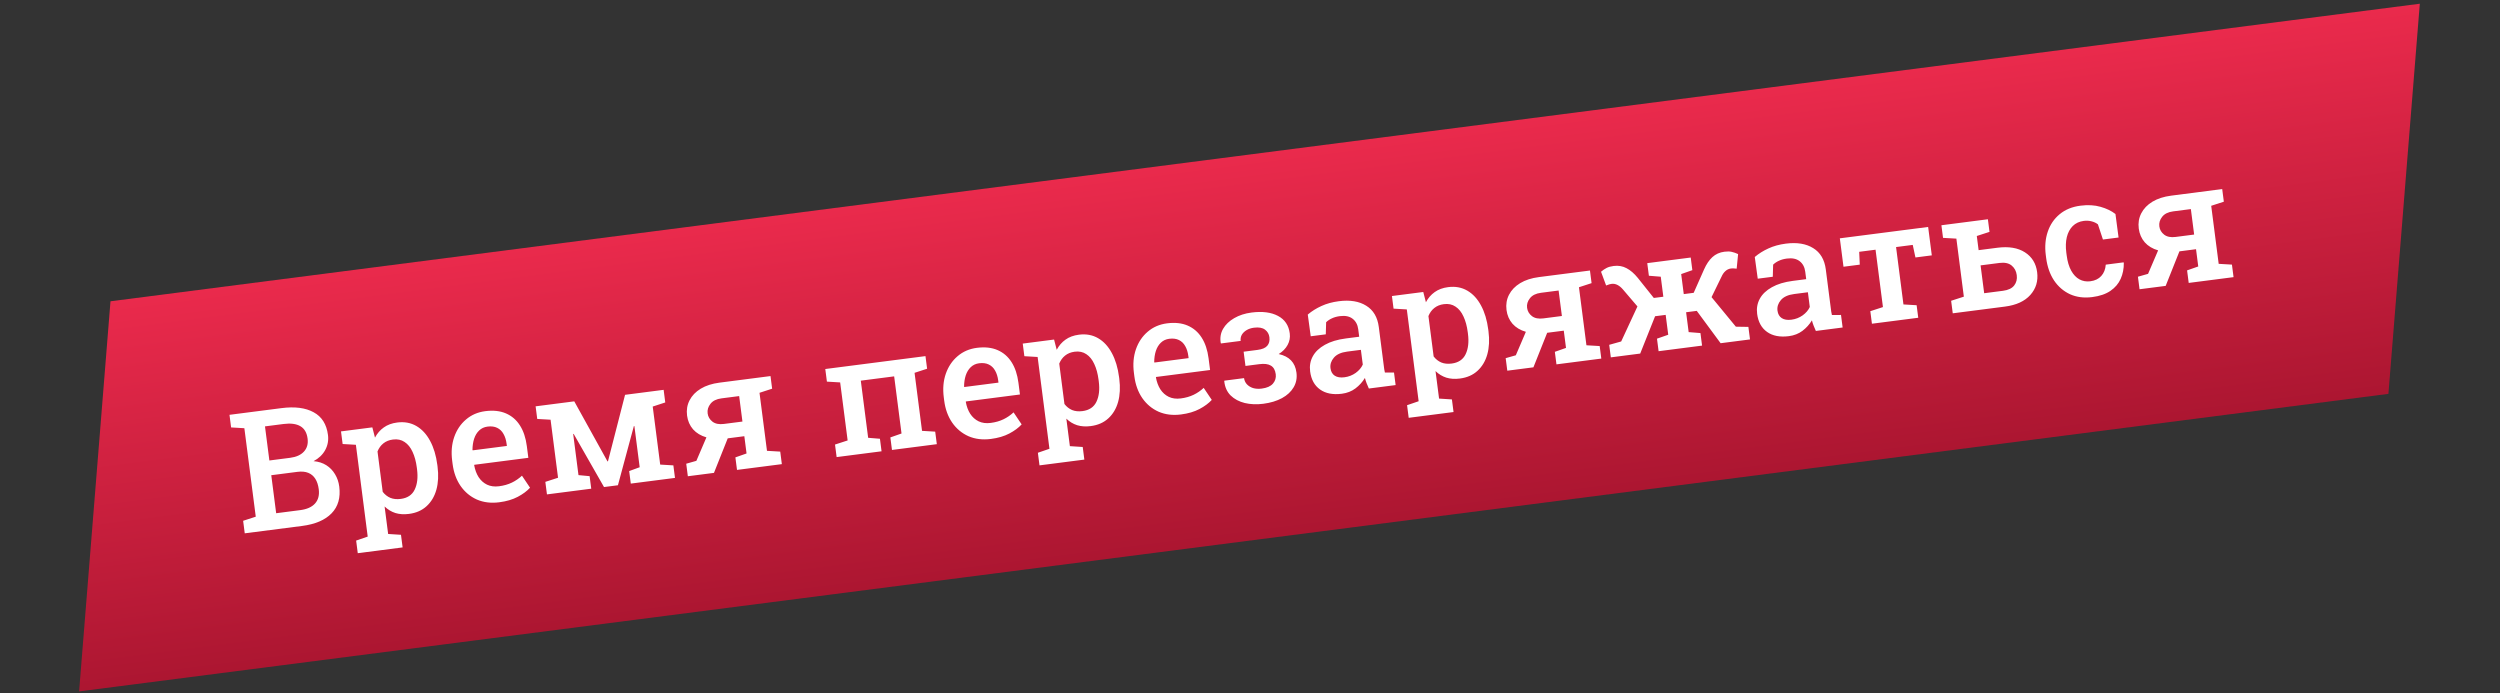 <?xml version="1.0" encoding="UTF-8"?> <svg xmlns="http://www.w3.org/2000/svg" width="476" height="132" viewBox="0 0 476 132" fill="none"><rect x="0" y="0" width="476" height="132" fill="#333333" stroke="none"/> <path d="M21.038 57.364L460.732 0.709L454.755 74.988L15.061 131.643L21.038 57.364Z" fill="url(#paint0_linear_358_213)"></path> <path d="M46.6 101.545L46.293 99.159L48.697 98.376L46.527 81.531L44.003 81.383L43.694 78.981L46.157 78.664L53.596 77.706C56.127 77.38 58.167 77.642 59.715 78.493C61.273 79.332 62.184 80.775 62.447 82.82C62.579 83.843 62.403 84.8 61.919 85.692C61.434 86.574 60.695 87.278 59.702 87.805C60.636 87.885 61.447 88.143 62.133 88.579C62.82 89.016 63.371 89.586 63.787 90.288C64.212 90.979 64.481 91.764 64.594 92.642C64.867 94.76 64.377 96.461 63.125 97.746C61.882 99.02 60.02 99.816 57.541 100.136L46.6 101.545ZM52.582 97.718L57.154 97.129C58.435 96.964 59.378 96.543 59.984 95.867C60.599 95.178 60.834 94.271 60.689 93.145C60.587 92.35 60.37 91.689 60.04 91.165C59.71 90.64 59.262 90.262 58.697 90.03C58.131 89.799 57.435 89.736 56.609 89.842L51.65 90.481L52.582 97.718ZM51.288 87.676L55.256 87.165C56.413 87.016 57.286 86.62 57.875 85.977C58.465 85.334 58.695 84.511 58.566 83.509C58.421 82.383 57.962 81.597 57.191 81.15C56.417 80.693 55.349 80.552 53.985 80.728L50.452 81.183L51.288 87.676ZM68.119 105.327L67.809 102.925L70.012 102.168L67.76 84.688L65.237 84.54L64.927 82.138L70.893 81.37L71.397 83.322C71.819 82.521 72.377 81.877 73.07 81.389C73.762 80.89 74.614 80.576 75.627 80.445C76.99 80.269 78.206 80.491 79.273 81.11C80.34 81.728 81.212 82.672 81.89 83.939C82.578 85.205 83.037 86.732 83.268 88.519L83.309 88.845C83.52 90.477 83.446 91.941 83.088 93.237C82.728 94.523 82.107 95.569 81.223 96.376C80.35 97.182 79.232 97.672 77.868 97.848C76.907 97.972 76.044 97.915 75.278 97.678C74.511 97.43 73.828 97.014 73.227 96.43L73.902 101.667L76.348 101.825L76.658 104.227L68.119 105.327ZM76.303 94.993C77.584 94.828 78.469 94.237 78.958 93.218C79.455 92.188 79.604 90.898 79.404 89.348L79.362 89.022C79.213 87.865 78.943 86.871 78.553 86.039C78.171 85.195 77.665 84.567 77.034 84.155C76.412 83.731 75.672 83.574 74.815 83.685C74.092 83.778 73.483 84.024 72.988 84.424C72.503 84.812 72.132 85.322 71.878 85.954L72.868 93.64C73.272 94.166 73.757 94.549 74.324 94.792C74.889 95.023 75.549 95.091 76.303 94.993ZM95.07 95.632C93.489 95.836 92.065 95.662 90.796 95.112C89.537 94.549 88.502 93.685 87.69 92.519C86.888 91.351 86.384 89.961 86.176 88.35L86.092 87.699C85.882 86.066 86.01 84.574 86.477 83.222C86.952 81.859 87.701 80.743 88.724 79.876C89.745 78.999 90.969 78.469 92.394 78.285C93.913 78.09 95.223 78.231 96.324 78.708C97.436 79.185 98.328 79.952 99 81.01C99.67 82.058 100.107 83.368 100.309 84.938L100.597 87.169L90.306 88.495L90.285 88.576C90.44 89.449 90.721 90.206 91.129 90.847C91.548 91.486 92.082 91.963 92.732 92.279C93.392 92.593 94.156 92.694 95.024 92.582C95.933 92.465 96.743 92.234 97.455 91.891C98.167 91.547 98.809 91.107 99.381 90.571L100.92 92.862C100.331 93.505 99.549 94.084 98.576 94.598C97.602 95.112 96.434 95.457 95.07 95.632ZM90.015 85.744L96.508 84.908L96.457 84.505C96.362 83.771 96.166 83.145 95.868 82.627C95.579 82.097 95.177 81.708 94.662 81.459C94.157 81.209 93.543 81.13 92.82 81.224C92.19 81.305 91.66 81.552 91.23 81.964C90.8 82.377 90.479 82.906 90.269 83.553C90.067 84.188 89.964 84.895 89.959 85.672L90.015 85.744ZM104.14 94.133L103.833 91.747L106.252 90.962L104.829 79.913L102.29 79.767L101.98 77.365L104.46 77.046L109.341 76.417L115.665 87.844L115.758 87.832L119.011 75.172L123.909 74.541L126.357 74.225L126.666 76.627L124.278 77.408L125.701 88.457L128.21 88.607L128.517 90.993L120.102 92.077L119.795 89.691L121.796 88.96L120.788 81.134L120.691 81.115L117.654 92.392L115.004 92.734L109.225 82.608L109.134 82.635L110.142 90.461L112.263 90.661L112.571 93.047L104.14 94.133ZM130.965 90.678L130.658 88.291L132.588 87.743L134.502 83.275C133.444 82.97 132.596 82.459 131.957 81.743C131.328 81.016 130.947 80.141 130.815 79.118C130.68 78.064 130.839 77.098 131.293 76.221C131.746 75.332 132.454 74.595 133.419 74.009C134.393 73.421 135.583 73.037 136.988 72.856L146.705 71.604L147.014 74.006L144.61 74.789L146.033 85.838L148.557 85.986L148.864 88.372L140.326 89.472L140.018 87.085L142.143 86.339L141.72 83.054L138.559 83.461L135.94 90.037L130.965 90.678ZM137.828 80.719L141.361 80.264L140.736 75.414L137.373 75.847C136.412 75.971 135.711 76.318 135.27 76.89C134.828 77.451 134.649 78.057 134.733 78.708C134.815 79.348 135.125 79.876 135.661 80.29C136.196 80.693 136.918 80.837 137.828 80.719ZM159.294 87.029L158.986 84.642L161.391 83.86L159.967 72.811L157.443 72.663L157.134 70.261L176.211 67.804L176.52 70.206L174.132 70.986L175.555 82.035L178.063 82.185L178.371 84.571L169.832 85.671L169.524 83.285L171.65 82.538L170.248 71.659L163.895 72.478L165.296 83.357L167.541 83.54L167.848 85.927L159.294 87.029ZM188.672 83.575C187.091 83.779 185.666 83.605 184.398 83.055C183.139 82.492 182.103 81.628 181.291 80.461C180.49 79.294 179.985 77.904 179.778 76.293L179.694 75.642C179.484 74.009 179.612 72.517 180.078 71.165C180.554 69.802 181.303 68.686 182.325 67.819C183.347 66.942 184.57 66.412 185.996 66.228C187.515 66.032 188.825 66.174 189.926 66.651C191.038 67.128 191.929 67.895 192.601 68.953C193.272 70.001 193.708 71.311 193.911 72.881L194.198 75.112L183.908 76.438L183.887 76.519C184.042 77.392 184.323 78.149 184.731 78.79C185.149 79.429 185.684 79.906 186.333 80.222C186.993 80.536 187.757 80.637 188.625 80.525C189.534 80.408 190.345 80.177 191.057 79.834C191.769 79.49 192.411 79.05 192.982 78.514L194.522 80.805C193.933 81.448 193.151 82.027 192.178 82.541C191.204 83.055 190.035 83.4 188.672 83.575ZM183.617 73.687L190.11 72.85L190.058 72.448C189.964 71.714 189.768 71.088 189.47 70.57C189.181 70.04 188.779 69.651 188.264 69.402C187.759 69.152 187.145 69.073 186.422 69.166C185.791 69.248 185.261 69.495 184.831 69.907C184.401 70.32 184.081 70.849 183.87 71.496C183.668 72.131 183.565 72.838 183.56 73.615L183.617 73.687ZM197.921 88.607L197.612 86.205L199.815 85.448L197.563 67.968L195.039 67.82L194.73 65.418L200.696 64.65L201.199 66.601C201.622 65.801 202.179 65.157 202.872 64.669C203.564 64.17 204.417 63.855 205.429 63.725C206.793 63.549 208.008 63.771 209.075 64.389C210.142 65.008 211.015 65.951 211.692 67.219C212.381 68.485 212.84 70.012 213.07 71.799L213.112 72.125C213.322 73.757 213.248 75.221 212.89 76.517C212.531 77.803 211.909 78.849 211.026 79.656C210.153 80.462 209.035 80.952 207.671 81.128C206.71 81.252 205.847 81.195 205.081 80.957C204.314 80.71 203.63 80.294 203.03 79.709L203.704 84.947L206.151 85.105L206.46 87.507L197.921 88.607ZM206.106 78.273C207.387 78.108 208.272 77.516 208.76 76.498C209.258 75.467 209.406 74.177 209.207 72.628L209.165 72.302C209.016 71.145 208.746 70.151 208.355 69.319C207.974 68.475 207.467 67.847 206.836 67.435C206.215 67.011 205.475 66.854 204.618 66.964C203.894 67.058 203.285 67.304 202.791 67.704C202.305 68.092 201.935 68.602 201.68 69.233L202.67 76.92C203.074 77.445 203.559 77.829 204.126 78.071C204.692 78.303 205.352 78.37 206.106 78.273ZM224.872 78.912C223.292 79.116 221.867 78.942 220.599 78.391C219.34 77.829 218.304 76.965 217.492 75.798C216.691 74.631 216.186 73.241 215.979 71.629L215.895 70.978C215.684 69.346 215.813 67.854 216.279 66.502C216.755 65.138 217.504 64.023 218.526 63.156C219.548 62.279 220.771 61.749 222.197 61.565C223.716 61.369 225.026 61.51 226.127 61.988C227.238 62.465 228.13 63.232 228.802 64.29C229.473 65.338 229.909 66.647 230.112 68.218L230.399 70.449L220.109 71.775L220.088 71.856C220.243 72.729 220.524 73.486 220.932 74.126C221.35 74.766 221.884 75.243 222.534 75.558C223.194 75.873 223.958 75.974 224.826 75.862C225.735 75.745 226.546 75.514 227.258 75.171C227.97 74.827 228.611 74.387 229.183 73.851L230.723 76.142C230.133 76.785 229.352 77.364 228.378 77.878C227.405 78.392 226.236 78.737 224.872 78.912ZM219.818 69.024L226.311 68.187L226.259 67.784C226.165 67.051 225.968 66.425 225.671 65.907C225.382 65.377 224.98 64.987 224.465 64.739C223.96 64.489 223.346 64.41 222.623 64.503C221.992 64.585 221.462 64.831 221.032 65.244C220.602 65.656 220.282 66.186 220.071 66.833C219.869 67.468 219.766 68.174 219.761 68.952L219.818 69.024ZM240.522 76.88C239.272 77.041 238.1 76.993 237.006 76.735C235.921 76.465 235.025 75.987 234.317 75.301C233.618 74.603 233.212 73.695 233.099 72.575L233.118 72.478L236.868 71.995C236.926 72.439 237.101 72.826 237.396 73.156C237.701 73.484 238.094 73.727 238.577 73.886C239.069 74.032 239.624 74.066 240.244 73.986C241.226 73.86 241.936 73.542 242.374 73.034C242.812 72.516 242.987 71.921 242.901 71.249C242.799 70.464 242.493 69.921 241.982 69.619C241.479 69.306 240.742 69.211 239.771 69.337L237.137 69.676L236.787 66.964L239.422 66.624C240.321 66.509 240.943 66.245 241.289 65.833C241.645 65.419 241.78 64.877 241.694 64.205C241.617 63.606 241.34 63.127 240.863 62.768C240.385 62.399 239.681 62.275 238.751 62.394C238.214 62.464 237.745 62.618 237.346 62.859C236.946 63.099 236.643 63.396 236.436 63.748C236.24 64.099 236.169 64.486 236.223 64.91L232.473 65.393L232.43 65.304C232.262 64.328 232.41 63.432 232.872 62.616C233.344 61.799 234.05 61.12 234.988 60.579C235.936 60.026 237.035 59.669 238.285 59.508C240.351 59.242 242.033 59.456 243.33 60.15C244.626 60.834 245.373 61.946 245.571 63.485C245.671 64.26 245.534 64.992 245.161 65.68C244.787 66.369 244.221 66.946 243.462 67.412C245.471 67.846 246.599 69.019 246.845 70.93C246.98 71.974 246.801 72.91 246.309 73.74C245.828 74.569 245.087 75.258 244.086 75.807C243.095 76.344 241.907 76.702 240.522 76.88ZM255.494 74.968C253.79 75.187 252.406 74.919 251.342 74.163C250.278 73.408 249.648 72.26 249.449 70.721C249.314 69.667 249.484 68.705 249.96 67.835C250.436 66.965 251.203 66.236 252.262 65.648C253.319 65.05 254.643 64.648 256.234 64.443L258.791 64.114L258.609 62.704C258.495 61.815 258.135 61.142 257.53 60.684C256.935 60.225 256.132 60.061 255.119 60.191C254.541 60.266 254.039 60.404 253.613 60.606C253.186 60.797 252.814 61.045 252.496 61.349L252.431 63.657L249.564 64.026L249 59.893C249.757 59.249 250.622 58.707 251.594 58.267C252.566 57.816 253.671 57.511 254.911 57.351C257.039 57.077 258.777 57.362 260.126 58.207C261.483 59.041 262.281 60.387 262.521 62.247L263.473 69.639C263.502 69.866 263.531 70.088 263.559 70.305C263.597 70.521 263.64 70.731 263.687 70.935L265.42 70.932L265.727 73.319L260.629 73.975C260.479 73.627 260.335 73.289 260.198 72.96C260.072 72.629 259.966 72.296 259.881 71.961C259.413 72.735 258.811 73.401 258.074 73.958C257.346 74.503 256.486 74.84 255.494 74.968ZM255.989 71.832C256.774 71.731 257.484 71.456 258.119 71.006C258.753 70.546 259.205 70.016 259.474 69.414L259.112 66.609L256.509 66.944C255.342 67.094 254.493 67.482 253.965 68.107C253.445 68.72 253.232 69.388 253.325 70.111C253.409 70.762 253.68 71.237 254.139 71.535C254.597 71.833 255.214 71.932 255.989 71.832ZM268.216 79.552L267.906 77.15L270.109 76.394L267.857 58.913L265.333 58.765L265.024 56.363L270.99 55.595L271.494 57.547C271.916 56.746 272.473 56.102 273.167 55.614C273.859 55.115 274.711 54.8 275.723 54.67C277.087 54.494 278.302 54.716 279.369 55.335C280.436 55.953 281.309 56.897 281.987 58.164C282.675 59.43 283.134 60.957 283.364 62.744L283.406 63.07C283.617 64.702 283.543 66.166 283.184 67.462C282.825 68.748 282.203 69.794 281.32 70.601C280.447 71.407 279.329 71.897 277.965 72.073C277.004 72.197 276.141 72.14 275.375 71.903C274.608 71.655 273.924 71.239 273.324 70.654L273.999 75.892L276.445 76.05L276.754 78.452L268.216 79.552ZM276.4 69.219C277.681 69.053 278.566 68.462 279.054 67.443C279.552 66.413 279.701 65.123 279.501 63.573L279.459 63.248C279.31 62.09 279.04 61.096 278.649 60.264C278.268 59.42 277.761 58.792 277.131 58.38C276.509 57.956 275.769 57.799 274.912 57.91C274.189 58.003 273.58 58.249 273.085 58.649C272.599 59.037 272.229 59.547 271.974 60.178L272.965 67.865C273.368 68.391 273.854 68.775 274.421 69.017C274.986 69.248 275.646 69.316 276.4 69.219ZM286.989 70.58L286.681 68.193L288.612 67.645L290.525 63.177C289.467 62.872 288.619 62.362 287.981 61.646C287.351 60.918 286.971 60.043 286.839 59.02C286.703 57.966 286.862 57.001 287.316 56.123C287.769 55.235 288.478 54.498 289.442 53.911C290.416 53.324 291.606 52.939 293.011 52.758L302.728 51.507L303.037 53.909L300.633 54.691L302.057 65.74L304.58 65.888L304.888 68.274L296.349 69.374L296.042 66.988L298.167 66.241L297.744 62.956L294.582 63.363L291.963 69.939L286.989 70.58ZM293.851 60.622L297.384 60.166L296.759 55.316L293.397 55.749C292.436 55.873 291.735 56.221 291.294 56.792C290.852 57.353 290.672 57.959 290.756 58.61C290.839 59.251 291.148 59.778 291.685 60.192C292.22 60.596 292.942 60.739 293.851 60.622ZM306.701 68.041L306.394 65.654L308.674 65.014L311.769 58.345L309.005 55.109C308.683 54.73 308.343 54.449 307.983 54.264C307.621 54.069 307.239 53.998 306.836 54.049C306.651 54.073 306.518 54.101 306.438 54.132C306.356 54.153 306.145 54.228 305.805 54.356L304.837 51.739C305.197 51.43 305.549 51.191 305.895 51.02C306.239 50.839 306.685 50.713 307.233 50.643C308.142 50.526 308.963 50.667 309.698 51.066C310.441 51.453 311.155 52.07 311.842 52.916L314.886 56.731L316.699 56.497L316.208 52.685L313.947 52.503L313.638 50.101L321.913 49.035L322.223 51.437L320.097 52.184L320.588 55.996L322.479 55.752L324.457 51.291C324.896 50.3 325.421 49.523 326.031 48.962C326.651 48.388 327.42 48.042 328.34 47.924C328.877 47.855 329.335 47.864 329.714 47.952C330.103 48.038 330.51 48.18 330.934 48.377L330.662 51.154C330.31 51.115 330.087 51.096 329.993 51.098C329.908 51.088 329.772 51.095 329.586 51.119C329.173 51.172 328.816 51.339 328.516 51.619C328.215 51.889 327.967 52.247 327.772 52.692L325.878 56.575L330.509 62.201L332.893 62.241L333.201 64.627L327.606 65.348L323.064 59.19L321.034 59.452L321.521 63.233L323.766 63.416L324.073 65.803L315.798 66.869L315.49 64.483L317.631 63.734L317.144 59.953L315.129 60.212L312.295 67.32L306.701 68.041ZM340.604 64.004C338.899 64.224 337.515 63.956 336.451 63.2C335.388 62.445 334.757 61.297 334.559 59.758C334.423 58.704 334.593 57.742 335.069 56.872C335.545 56.002 336.312 55.273 337.371 54.685C338.428 54.087 339.752 53.685 341.343 53.48L343.9 53.151L343.719 51.74C343.604 50.852 343.245 50.179 342.639 49.721C342.045 49.262 341.241 49.098 340.229 49.228C339.65 49.303 339.148 49.441 338.722 49.643C338.295 49.834 337.923 50.082 337.605 50.385L337.54 52.694L334.673 53.063L334.109 48.929C334.866 48.286 335.731 47.744 336.704 47.303C337.675 46.853 338.78 46.547 340.02 46.388C342.148 46.114 343.887 46.399 345.235 47.244C346.592 48.078 347.39 49.424 347.63 51.284L348.582 58.676C348.611 58.903 348.64 59.125 348.668 59.342C348.706 59.558 348.749 59.768 348.796 59.972L350.529 59.969L350.836 62.356L345.738 63.012C345.588 62.664 345.445 62.325 345.308 61.996C345.181 61.666 345.075 61.333 344.99 60.998C344.523 61.772 343.92 62.438 343.183 62.995C342.455 63.54 341.596 63.877 340.604 64.004ZM341.098 60.869C341.883 60.768 342.593 60.492 343.229 60.043C343.863 59.583 344.314 59.052 344.583 58.451L344.222 55.646L341.618 55.981C340.451 56.131 339.603 56.519 339.074 57.144C338.554 57.757 338.341 58.425 338.434 59.148C338.518 59.799 338.789 60.273 339.248 60.572C339.706 60.87 340.323 60.969 341.098 60.869ZM356.415 61.637L356.108 59.25L358.512 58.468L357.105 47.543L353.99 47.944L354.1 50.388L351 50.787L350.304 45.378L367.118 43.212L367.815 48.621L364.7 49.022L364.187 46.63L361.01 47.04L362.417 57.965L364.926 58.115L365.233 60.501L356.415 61.637ZM380.31 47.169C382.458 46.892 384.202 47.182 385.542 48.039C386.881 48.895 387.658 50.156 387.872 51.819C388.089 53.503 387.656 54.95 386.572 56.161C385.498 57.36 383.891 58.098 381.753 58.373L371.804 59.655L371.496 57.268L373.916 56.484L372.493 45.434L369.953 45.289L369.644 42.887L378.493 41.747L378.802 44.149L376.382 44.934L376.73 47.63L380.31 47.169ZM381.366 55.367C382.368 55.238 383.08 54.899 383.503 54.351C383.926 53.803 384.089 53.147 383.99 52.382C383.892 51.617 383.566 51.008 383.014 50.554C382.462 50.1 381.685 49.938 380.683 50.067L377.103 50.528L377.786 55.828L381.366 55.367ZM398.361 56.565C396.791 56.767 395.381 56.586 394.132 56.022C392.892 55.447 391.876 54.569 391.083 53.39C390.3 52.199 389.801 50.777 389.589 49.124L389.519 48.582C389.31 46.96 389.433 45.474 389.89 44.123C390.346 42.773 391.101 41.662 392.154 40.791C393.217 39.908 394.533 39.366 396.104 39.164C397.54 38.979 398.82 39.05 399.944 39.378C401.067 39.695 402.013 40.151 402.782 40.745L403.375 45.222L400.399 45.605L399.445 42.719C399.117 42.457 398.719 42.266 398.253 42.148C397.784 42.019 397.287 41.989 396.76 42.056C395.902 42.167 395.199 42.494 394.649 43.037C394.11 43.58 393.733 44.284 393.52 45.152C393.315 46.008 393.283 46.984 393.424 48.079L393.494 48.621C393.645 49.799 393.933 50.77 394.357 51.535C394.782 52.3 395.304 52.852 395.926 53.192C396.558 53.531 397.245 53.652 397.989 53.556C398.888 53.441 399.585 53.104 400.08 52.546C400.586 51.988 400.872 51.268 400.937 50.388L404.315 49.953L404.374 50.04C404.391 51.151 404.191 52.169 403.774 53.095C403.367 54.008 402.719 54.769 401.831 55.377C400.954 55.984 399.797 56.38 398.361 56.565ZM407.369 55.073L407.062 52.687L408.992 52.139L410.906 47.67C409.848 47.365 408.999 46.855 408.361 46.139C407.732 45.411 407.351 44.536 407.219 43.514C407.084 42.46 407.243 41.494 407.697 40.616C408.15 39.728 408.858 38.991 409.822 38.405C410.797 37.817 411.987 37.433 413.392 37.252L423.108 36L423.418 38.402L421.014 39.184L422.437 50.234L424.961 50.381L425.268 52.768L416.729 53.868L416.422 51.481L418.547 50.735L418.124 47.45L414.963 47.857L412.344 54.433L407.369 55.073ZM414.231 45.115L417.765 44.66L417.14 39.809L413.777 40.243C412.816 40.366 412.115 40.714 411.674 41.285C411.232 41.847 411.053 42.453 411.137 43.103C411.219 43.744 411.529 44.271 412.065 44.685C412.6 45.089 413.322 45.232 414.231 45.115Z" fill="white"></path> <defs> <linearGradient id="paint0_linear_358_213" x1="230.366" y1="30.391" x2="239.683" y2="102.701" gradientUnits="userSpaceOnUse"> <stop stop-color="#EA2A4C"></stop> <stop offset="1" stop-color="#AC1631"></stop> </linearGradient> </defs> </svg> 